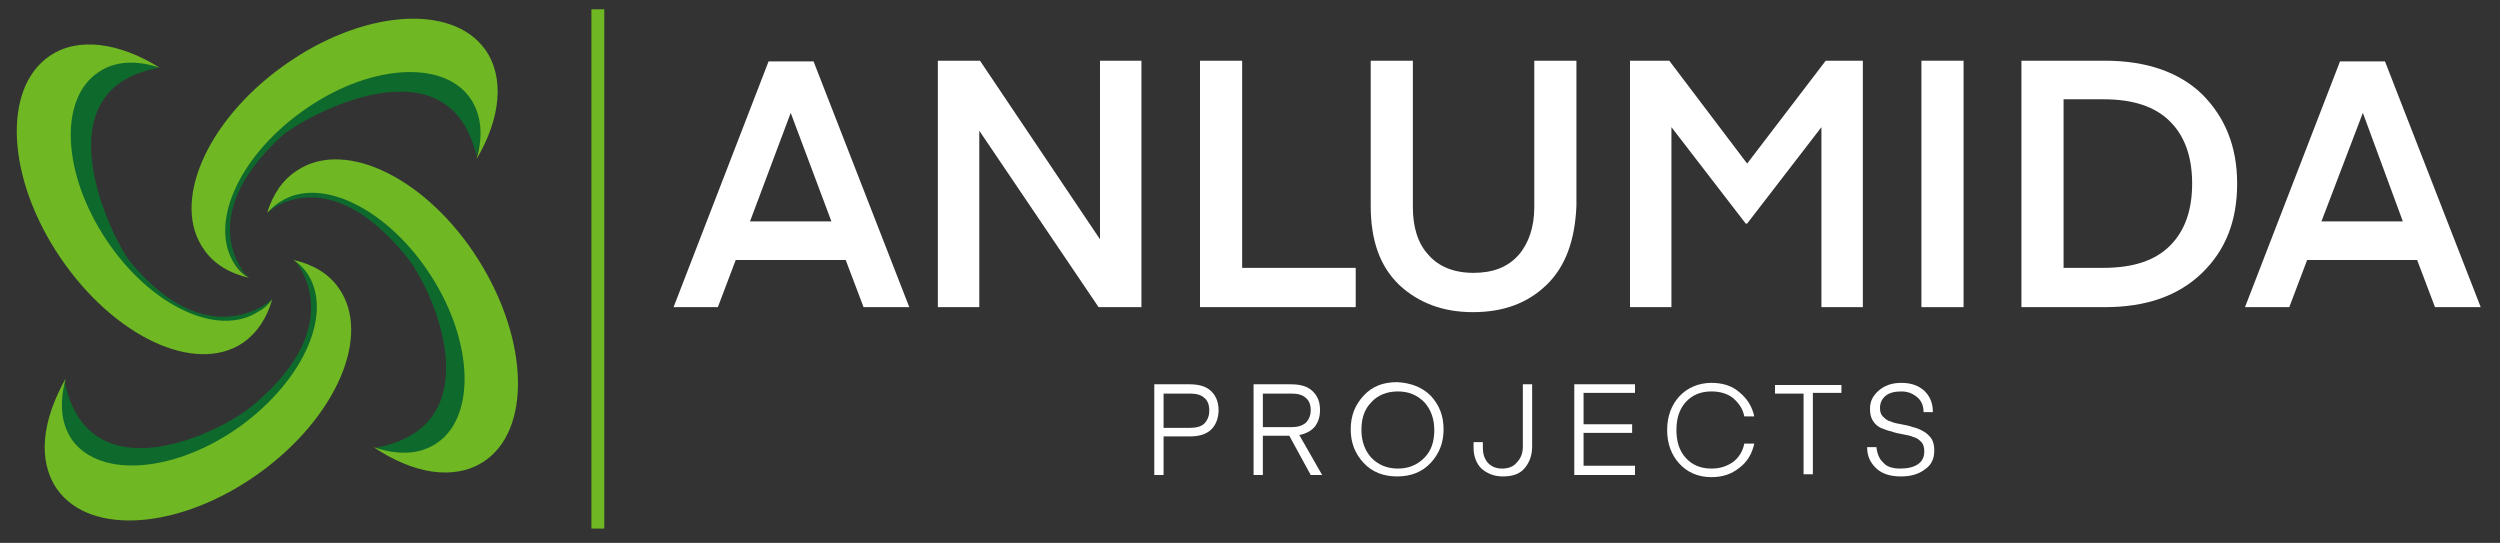 <svg xmlns="http://www.w3.org/2000/svg" xmlns:xlink="http://www.w3.org/1999/xlink" id="Layer_1" x="0px" y="0px" width="350px" height="76px" viewBox="0 0 350 76" style="enable-background:new 0 0 350 76;" xml:space="preserve"><rect x="0" y="0" width="350" height="76" fill="#333333" stroke="none"/><style type="text/css">	.st0{fill:#6FB723;}	.st1{fill:#FFFFFF;}	.st2{fill:#0E692C;}</style><g>	<rect id="XMLID_6_" x="82.8" y="1.3" class="st0" width="1.8" height="72.7"></rect>	<g id="XMLID_40_">		<g>			<path id="XMLID_00000016781586778158846710000009153451561780429709_" class="st1" d="M100.5,43h-6.2l13.3-34.4h6.3L127.3,43    h-6.4l-2.5-6.6H103L100.5,43z M110.7,15.8L110.7,15.8L105,31h11.4L110.7,15.8z"></path>			<path id="XMLID_00000056419811397896037630000007798652005798113457_" class="st1" d="M137.1,18.3V43h-5.8V8.5h5.9L154,33.5V8.5    h5.8V43h-6L137.1,18.3z"></path>			<path id="XMLID_00000070099479574913199610000000820785659688995263_" class="st1" d="M189.8,37.5V43h-21.8V8.5h5.9v29H189.8z"></path>			<path id="XMLID_00000170244150242632768190000005279282073780195211_" class="st1" d="M216.5,39.9c-2.7,2.6-6.1,3.8-10.3,3.8    c-4.2,0-7.6-1.3-10.3-3.8c-2.7-2.6-4-6.2-4-11.1V8.5h5.9v20.5c0,2.8,0.7,5.1,2.2,6.7c1.4,1.6,3.5,2.5,6.3,2.5    c2.7,0,4.8-0.8,6.3-2.5c1.4-1.6,2.2-3.9,2.2-6.7V8.5h5.9v20.3C220.5,33.6,219.2,37.3,216.5,39.9z"></path>			<path id="XMLID_00000145764568119151704680000002140896403882517653_" class="st1" d="M233.7,8.5l10.9,14.4l11-14.4h5.2V43h-5.8    V17.8l-10.4,13.5l-0.2,0l-10.4-13.5V43h-5.8V8.5H233.7z"></path>			<path id="XMLID_00000024680097706632101350000011772892193671277220_" class="st1" d="M274.9,8.5V43H269V8.5H274.9z"></path>			<path id="XMLID_00000043438054146179457230000005213632993453334930_" class="st1" d="M294.7,43H283V8.5h11.7    c5.8,0,10.4,1.6,13.6,4.7c3.2,3.2,4.9,7.3,4.9,12.5c0,5.2-1.6,9.3-4.9,12.5C305,41.4,300.5,43,294.7,43z M303.8,34.4    c2.1-2.1,3.1-5,3.1-8.7s-1-6.6-3.1-8.7s-5.2-3.1-9.3-3.1h-5.6v23.6h5.6C298.6,37.5,301.7,36.5,303.8,34.4z"></path>			<path id="XMLID_00000039120239555262916900000009682863937357994138_" class="st1" d="M320.5,43h-6.2l13.3-34.4h6.3L347.3,43    h-6.4l-2.5-6.6H323L320.5,43z M330.8,15.8L330.8,15.8L325,31h11.4L330.8,15.8z"></path>		</g>	</g>	<g>		<g id="XMLID_2_">			<path id="XMLID_19_" class="st2" d="M34.8,38.9c0,0-8.3-8,4.7-19.9c3.3-2.8,23.3-13.8,27.2,2.8c1.8-5.8,4.8-13.7-3.9-13.7    S52.3,7,43.6,13S24.6,30.3,34.8,38.9z"></path>			<path id="XMLID_18_" class="st2" d="M38.1,41.9c0,0-8.8,8.2-20-5.4c-2.6-3.5-12.6-24,4.1-27C16.5,7.4,8.8,4.1,8.3,12.7    c-0.4,8.6-1.7,10.5,3.9,19.5S30.8,58.6,38.1,41.9z"></path>			<path id="XMLID_17_" class="st2" d="M37.5,29.7c0,0,8.2-7.5,19.3,6.1c3.8,4.4,12.5,23.9-4.3,26.9c5.7,2.1,13.6,5.2,14.1-3.4    s1.7-10.5-3.8-19.5S46.7,20,37.5,29.7z"></path>			<path id="XMLID_5_" class="st2" d="M41.3,36.5c0,0,7.8,8.6-5.6,20c-4.3,3.9-23.4,13.4-26.7-3.3c-2,5.8-4.9,13.7,3.7,14    s10.5,1.5,19.4-4.2S51.9,43.8,41.3,36.5z"></path>		</g>		<path id="XMLID_25_" class="st0" d="M33,37.2c-3.9-5.5,0.2-15.1,9.3-21.6c9-6.5,19.6-7.4,23.5-1.9c1.6,2.3,1.9,5.3,0.9,8.6   c3.4-5.7,4-11.5,1.2-15.4c-4.7-6.5-17.3-5.5-28.2,2.3S23.9,28.5,28.6,35c1.4,2,3.6,3.3,6.3,3.9C34.1,38.5,33.5,37.9,33,37.2z"></path>		<path id="XMLID_23_" class="st0" d="M39.3,28.2c5.7-3.6,15.1,1.1,21.1,10.5c6,9.4,6.2,20,0.5,23.5c-2.4,1.5-5.4,1.5-8.6,0.4   c5.5,3.7,11.2,4.7,15.3,2.1c6.8-4.3,6.5-17-0.6-28.3s-18.5-17-25.3-12.6c-2.1,1.3-3.5,3.4-4.3,6C38,29.2,38.6,28.6,39.3,28.2z"></path>		<path id="XMLID_22_" class="st0" d="M42.9,38.1c3.9,5.5-0.3,15.1-9.3,21.6c-9.1,6.5-19.6,7.3-23.5,1.9c-1.6-2.3-1.8-5.3-0.9-8.6   C5.9,58.8,5.2,64.5,8,68.5c4.7,6.6,17.3,5.6,28.2-2.2s15.9-19.4,11.2-26c-1.4-2-3.6-3.3-6.3-3.9C41.8,36.9,42.4,37.4,42.9,38.1z"></path>		<path id="XMLID_21_" class="st0" d="M36.2,43.6c-5.6,3.7-15.1-0.7-21.3-10c-6.2-9.3-6.7-19.8-1.1-23.5c2.3-1.6,5.4-1.7,8.6-0.6   C16.8,6,11,5.1,7,7.8C0.3,12.3,0.9,24.9,8.4,36S27.3,52.5,34,48c2-1.4,3.4-3.5,4.1-6.1C37.6,42.6,37,43.2,36.2,43.6z"></path>	</g>	<g id="XMLID_62_">		<path id="XMLID_314_" class="st1" d="M162.9,61.2v5.3h-1.3V53.8h4.9c1.4,0,2.4,0.3,3.1,1c0.7,0.7,1,1.6,1,2.6s-0.3,2-1,2.7   c-0.7,0.7-1.7,1-3.1,1H162.9z M162.9,59.9h3.7c0.9,0,1.6-0.2,2-0.6c0.4-0.4,0.7-1,0.7-1.8c0-0.8-0.2-1.4-0.7-1.8   c-0.4-0.4-1.1-0.6-2-0.6h-3.7V59.9z"></path>		<path id="XMLID_311_" class="st1" d="M185.1,66.5h-1.6l-3-5.5h-3.7v5.5h-1.3V53.8h5.2c1.4,0,2.4,0.3,3.1,1c0.7,0.7,1,1.5,1,2.6   c0,0.9-0.2,1.6-0.7,2.3c-0.5,0.6-1.2,1-2.2,1.2L185.1,66.5z M183.5,57.4c0-0.7-0.2-1.3-0.7-1.7c-0.4-0.4-1.1-0.6-2-0.6h-4v4.7h4   c0.9,0,1.5-0.2,2-0.6C183.3,58.7,183.5,58.1,183.5,57.4z"></path>		<path id="XMLID_308_" class="st1" d="M200.3,55.4c1.2,1.3,1.8,2.8,1.8,4.7c0,1.9-0.6,3.4-1.8,4.7c-1.2,1.3-2.8,1.9-4.7,1.9   c-1.9,0-3.5-0.6-4.7-1.9c-1.2-1.3-1.8-2.8-1.8-4.7c0-1.9,0.6-3.4,1.8-4.7c1.2-1.3,2.7-1.9,4.7-1.9   C197.5,53.6,199.1,54.2,200.3,55.4z M192,56.3c-1,1-1.4,2.3-1.4,3.9c0,1.6,0.5,2.9,1.4,3.9c1,1,2.2,1.5,3.7,1.5   c1.5,0,2.7-0.5,3.7-1.5c1-1,1.4-2.3,1.4-3.9c0-1.6-0.5-2.9-1.4-3.9c-1-1-2.2-1.5-3.7-1.5C194.2,54.8,192.9,55.3,192,56.3z"></path>		<path id="XMLID_306_" class="st1" d="M213.2,62.5v-8.7h1.3v8.7c0,1.3-0.4,2.3-1.1,3.1c-0.7,0.8-1.7,1.1-3,1.1   c-1.2,0-2.2-0.4-3-1.1c-0.7-0.7-1.1-1.7-1.1-2.9l0-0.8h1.3c0,0.2,0,0.5,0,0.8c0,0.8,0.2,1.5,0.7,2.1c0.5,0.5,1.1,0.8,2,0.8   c0.9,0,1.6-0.3,2-0.8C212.9,64.2,213.2,63.5,213.2,62.5z"></path>		<path id="XMLID_304_" class="st1" d="M228.9,65.3v1.2h-8.5V53.8h8.5v1.2h-7.2v4.4h6.8v1.2h-6.8v4.6H228.9z"></path>		<path id="XMLID_302_" class="st1" d="M235.1,64.9c-1.1-1.2-1.7-2.8-1.7-4.7s0.6-3.5,1.7-4.7c1.1-1.2,2.7-1.9,4.5-1.9   c1.5,0,2.9,0.4,3.9,1.3c1.1,0.9,1.8,2,2.1,3.4h-1.4c-0.2-1.1-0.8-1.9-1.6-2.6c-0.8-0.6-1.8-0.9-3-0.9c-1.5,0-2.7,0.5-3.6,1.5   s-1.3,2.3-1.3,3.9s0.4,2.9,1.3,3.9c0.9,1,2.1,1.5,3.6,1.5c1.2,0,2.1-0.3,3-0.9c0.8-0.6,1.4-1.5,1.6-2.6h1.4   c-0.3,1.4-1,2.6-2.1,3.4c-1.1,0.9-2.4,1.3-3.9,1.3C237.7,66.8,236.2,66.1,235.1,64.9z"></path>		<path id="XMLID_300_" class="st1" d="M257.8,53.8v1.2h-4v11.4h-1.3V55.1h-4v-1.2H257.8z"></path>		<path id="XMLID_298_" class="st1" d="M266,65.6c1.1,0,1.9-0.2,2.5-0.6c0.6-0.4,0.9-1,0.9-1.8c0-0.5-0.1-1-0.4-1.3   c-0.3-0.3-0.6-0.6-1.1-0.7c-0.4-0.2-0.9-0.3-1.5-0.4c-0.5-0.1-1.1-0.2-1.6-0.4c-0.5-0.1-1-0.3-1.5-0.5c-0.4-0.2-0.8-0.5-1.1-1   c-0.3-0.5-0.4-1-0.4-1.7c0-1,0.4-1.8,1.2-2.5c0.8-0.7,1.8-1.1,3.2-1.1c1.4,0,2.4,0.4,3.2,1.1c0.8,0.8,1.2,1.7,1.2,3h-1.3   c0-0.9-0.3-1.6-0.9-2.1c-0.6-0.5-1.3-0.8-2.2-0.8c-1,0-1.7,0.2-2.2,0.6c-0.5,0.4-0.8,1-0.8,1.7c0,0.5,0.1,0.9,0.4,1.2   c0.3,0.3,0.6,0.6,1.1,0.7c0.4,0.2,0.9,0.3,1.5,0.4c0.5,0.1,1.1,0.2,1.6,0.4c0.5,0.1,1,0.3,1.5,0.6c0.4,0.2,0.8,0.6,1.1,1   c0.3,0.5,0.4,1,0.4,1.7c0,1.1-0.4,2-1.3,2.6c-0.9,0.7-2,1-3.4,1c-1.5,0-2.7-0.4-3.5-1.2c-0.8-0.8-1.2-1.7-1.2-2.9h1.3   c0.1,0.9,0.4,1.7,1,2.2C264.1,65.3,264.9,65.6,266,65.6z"></path>	</g></g></svg>